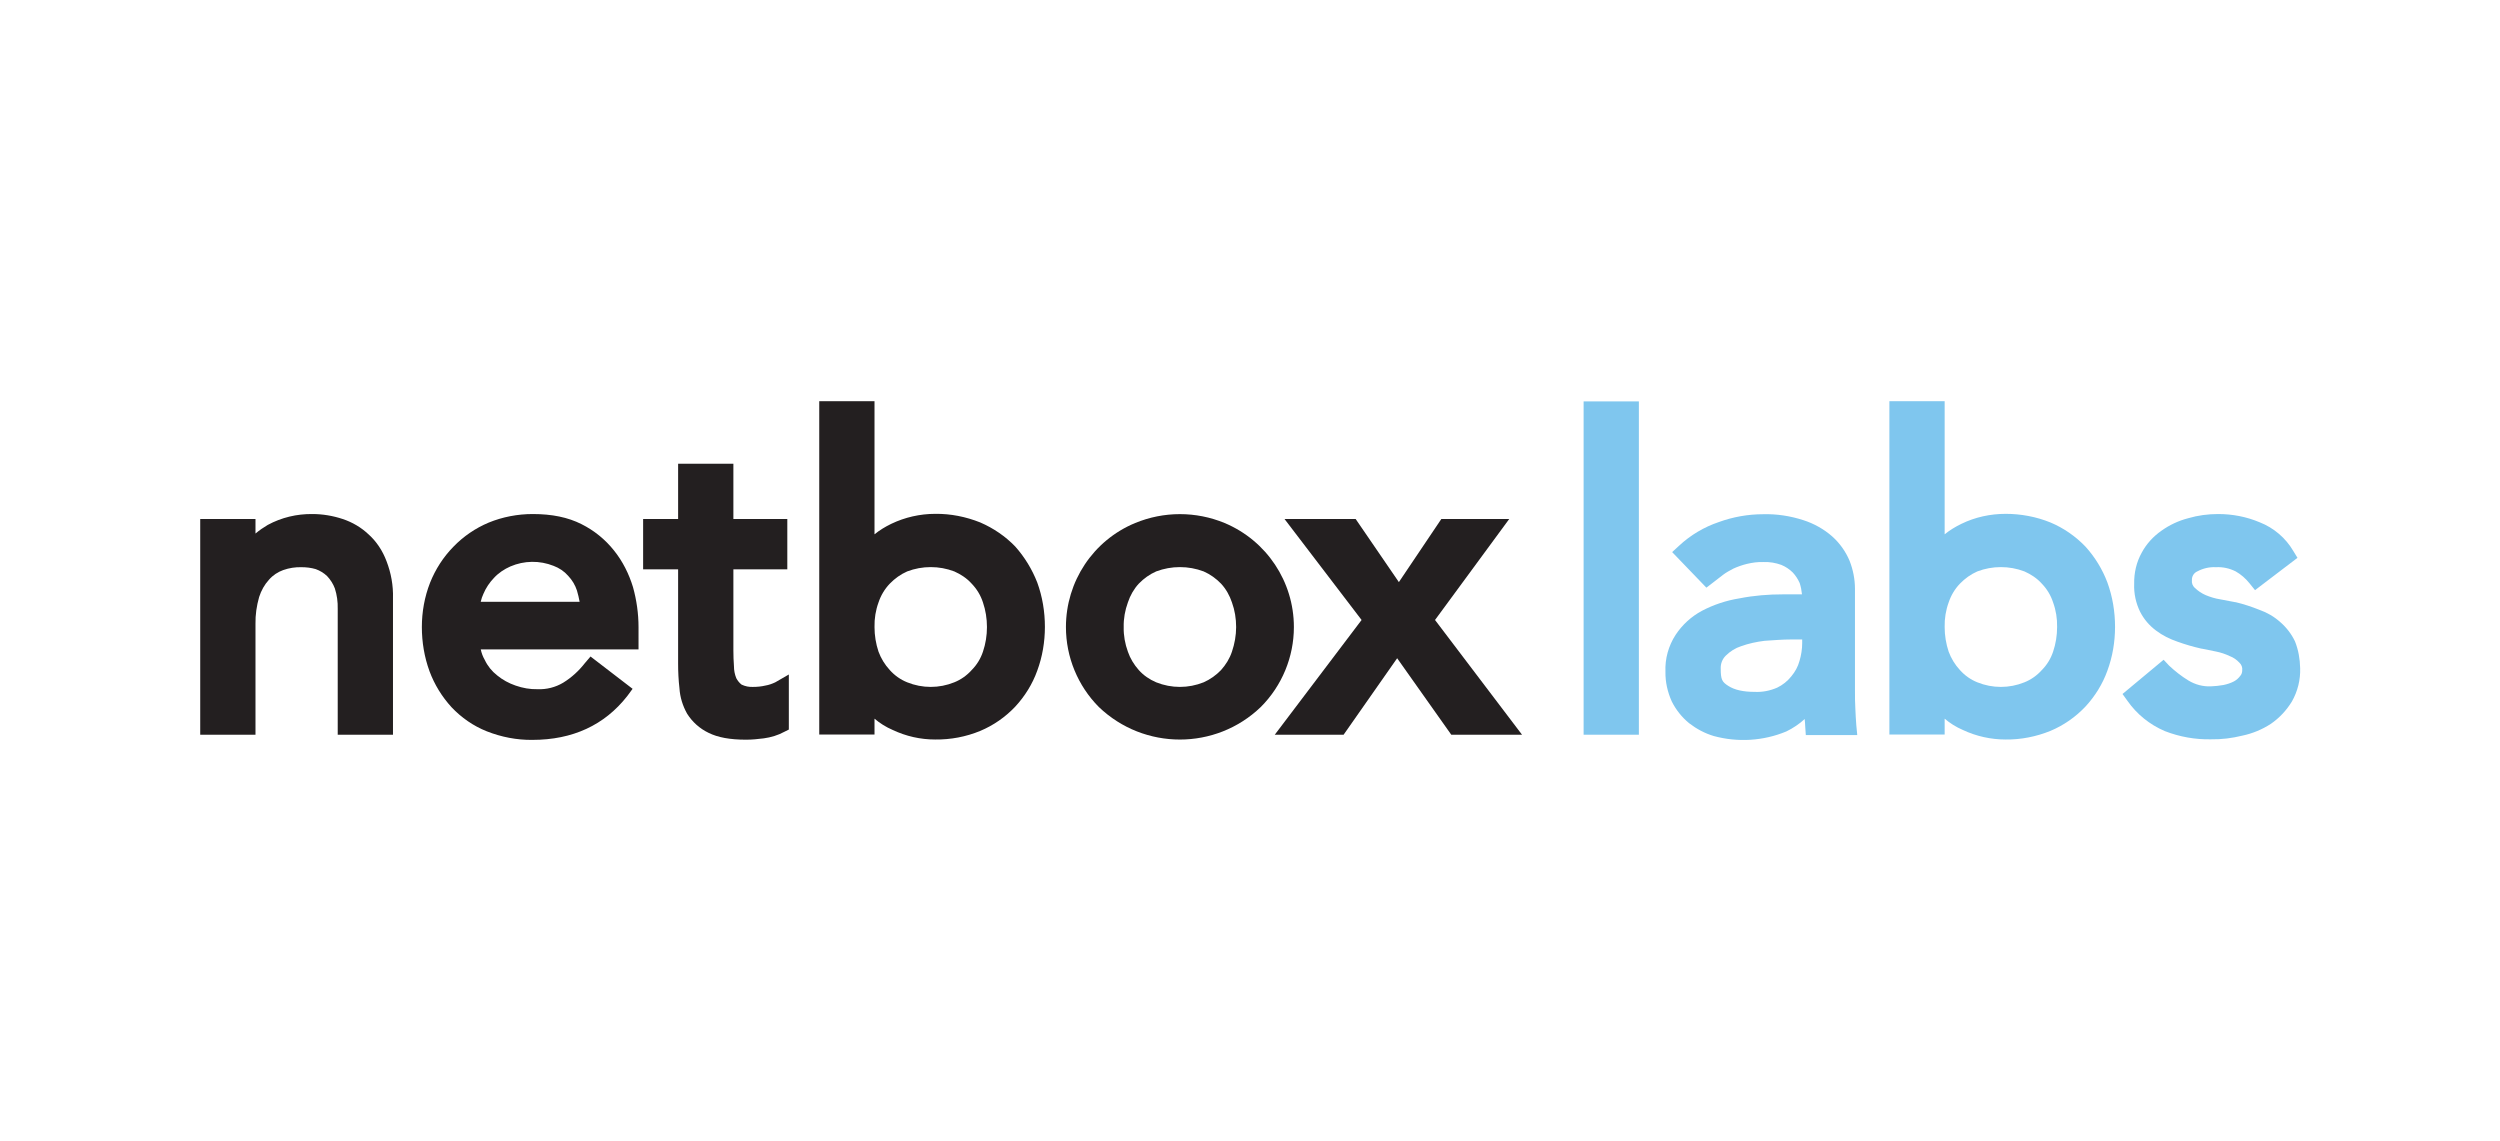 <?xml version="1.0" encoding="UTF-8"?>
<!-- Generator: Adobe Illustrator 28.1.0, SVG Export Plug-In . SVG Version: 6.00 Build 0)  -->
<svg xmlns="http://www.w3.org/2000/svg" xmlns:xlink="http://www.w3.org/1999/xlink" version="1.1" id="Layer_1" x="0px" y="0px" viewBox="0 0 1307.3 596.7" style="enable-background:new 0 0 1307.3 596.7;" xml:space="preserve">
<style type="text/css">
	.st0{fill:#231F20;}
	.st1{fill:#7FC6EE;}
</style>
<g>
	<g id="e1bc8592-c663-451e-b742-e74b9676cbeb_00000131327215347760628860000012386635130967268777_">
		<g id="f3ae0433-25ff-4e24-99ea-0a3b0a5a4b90_00000111909000703783033620000002268830578567047591_">
			<path class="st0" d="M192.8,279.5c-3.9-3.7-8.5-6.4-13.6-8.1c-5.1-1.7-10.5-2.6-15.8-2.6c-8.2-0.1-16.2,1.8-23.4,5.7     c-2.2,1.3-4.4,2.8-6.4,4.5v-7.6h-28.9v112.8h28.9v-57.9c-0.1-4.8,0.6-9.5,1.9-14.1c1.1-3.4,2.8-6.5,5.2-9.1c2-2.3,4.6-4,7.4-5     c3.1-1.1,6.4-1.6,9.6-1.5c2.5,0,5,0.3,7.4,1c2.2,0.8,4.2,2,5.9,3.6c1.8,1.9,3.2,4.1,4.1,6.5c1.1,3.4,1.6,7.1,1.5,10.7v65.8h28.9     v-71.3c0.2-6.7-1-13.3-3.4-19.5C200.1,288.1,197,283.3,192.8,279.5z"></path>
			<path class="st0" d="M321.1,287.9c-4.6-5.8-10.4-10.5-17-13.8c-7.1-3.6-15.5-5.3-25.5-5.3c-7.9,0-15.8,1.5-23.1,4.5     c-6.9,2.9-13.2,7.2-18.4,12.6c-5.3,5.4-9.4,11.8-12.2,18.8c-2.9,7.4-4.3,15.3-4.3,23.2c0,7.9,1.3,15.7,4,23.1     c2.6,7,6.5,13.3,11.5,18.8c5.2,5.5,11.4,9.8,18.4,12.6c7.6,3,15.7,4.6,23.9,4.5c21,0,37.7-7.7,49.6-22.9l2.8-3.8l-22-16.9     l-2.9,3.4c-3.2,4.1-7,7.6-11.4,10.3c-4,2.4-8.7,3.6-13.4,3.4c-3.9,0.1-7.8-0.6-11.5-1.9c-3.5-1.2-6.8-3-9.6-5.3     c-2.8-2.2-5-4.9-6.5-8.1c-1-1.7-1.7-3.6-2.1-5.5h82.5V328c0-7.1-1-14.2-2.9-21C328.9,300.1,325.6,293.5,321.1,287.9z      M251.4,314.6c0.3-1.4,0.8-2.8,1.4-4.1c1.3-3.1,3.2-5.9,5.5-8.3c2.4-2.6,5.4-4.6,8.6-6c7.2-3.1,15.3-3.2,22.6-0.3     c2.9,1.1,5.5,2.8,7.6,5.2c2.1,2.2,3.7,4.9,4.6,7.7c0.6,1.9,1,3.9,1.4,5.9H251.4z"></path>
			<path class="st0" d="M400.2,358.5c-2.1,0.5-4.3,0.7-6.5,0.7c-2,0.1-4-0.3-5.9-1.2c-1.2-0.9-2.1-2.1-2.8-3.4     c-0.8-2-1.2-4.1-1.2-6.2c-0.2-2.8-0.3-5.5-0.3-8.3v-42.4h28.2v-26.3h-28.2v-28.9h-28.9v28.9h-18.3v26.3h18.3V347     c0,4.3,0.2,8.6,0.7,12.9c0.3,4.7,1.7,9.2,4,13.3c2.7,4.3,6.6,7.8,11.2,10c4.8,2.4,11.2,3.6,19.6,3.6c3.1,0,6.2-0.3,9.3-0.7     c3.7-0.5,7.4-1.6,10.7-3.4l2.4-1.2v-28.8l-7.1,4.1C403.7,357.6,402,358.2,400.2,358.5z"></path>
			<path class="st0" d="M530.9,285.8c-5.2-5.4-11.4-9.6-18.3-12.6c-7.5-3-15.5-4.6-23.6-4.5c-7.9,0-15.8,1.8-22.9,5.2     c-3.1,1.5-6.1,3.3-8.8,5.5v-69.6h-28.9v174.3h28.9v-8.3c2.8,2.4,6,4.4,9.5,5.9c7,3.3,14.5,5,22.2,5c8.1,0.1,16.1-1.4,23.6-4.5     c6.9-2.9,13.1-7.2,18.3-12.7c5-5.4,9-11.8,11.5-18.8c2.7-7.3,4-15.1,4-22.9c0-7.9-1.3-15.8-4-23.2     C539.7,297.7,535.8,291.3,530.9,285.8z M516.1,327.9c0,4.4-0.7,8.8-2.1,12.9c-1.2,3.6-3.2,6.9-5.9,9.6c-2.5,2.8-5.6,5-9.1,6.4     c-7.9,3.2-16.7,3.2-24.6,0c-3.5-1.4-6.6-3.6-9.1-6.4c-2.6-2.8-4.6-6.1-5.9-9.6c-1.4-4.2-2.1-8.5-2.1-12.9     c-0.1-4.4,0.6-8.8,2.1-12.9c1.2-3.6,3.2-7,5.9-9.8c2.6-2.7,5.7-4.9,9.1-6.4c7.9-3,16.7-3,24.6,0c3.4,1.5,6.6,3.6,9.1,6.4     c2.7,2.8,4.7,6.1,5.9,9.8C515.4,319.1,516.1,323.5,516.1,327.9z"></path>
			<path class="st0" d="M676.6,327.9c0-23.8-14.3-45.2-36.2-54.4c-15-6.2-31.8-6.2-46.8,0c-22,9.1-36.2,30.6-36.2,54.4     c0,15.7,6.2,30.7,17.2,41.8c23.7,22.7,61.1,22.7,84.7,0C670.4,358.6,676.6,343.5,676.6,327.9z M646.4,327.9     c0,4.4-0.8,8.8-2.2,12.9c-1.2,3.6-3.2,6.8-5.7,9.6c-2.6,2.7-5.7,4.9-9.1,6.4c-8,3.2-16.8,3.2-24.8,0c-3.5-1.5-6.6-3.6-9.1-6.4     c-2.5-2.8-4.5-6.1-5.7-9.6c-1.5-4.1-2.3-8.5-2.2-12.9c-0.1-4.4,0.7-8.8,2.2-12.9c1.2-3.6,3.1-7,5.7-9.8c2.6-2.7,5.7-4.9,9.1-6.4     c8-3,16.8-3,24.8,0c3.4,1.5,6.5,3.7,9.1,6.4c2.6,2.8,4.5,6.2,5.7,9.8C645.7,319.1,646.4,323.5,646.4,327.9z"></path>
			<polygon class="st0" points="789.2,271.4 753.7,271.4 731.5,304.4 708.9,271.4 671.7,271.4 712,324.2 666.6,384.2 702.6,384.2      730.6,344.2 758.9,384.2 795.9,384.2 750.4,324.2    "></polygon>
			<rect x="828.1" y="209.9" class="st1" width="28.9" height="174.3"></rect>
			<path class="st1" d="M970.2,370.6c-0.2-2.9-0.2-6.2-0.2-9.8v-52.9c0-5-1-10-2.8-14.6c-2-4.8-5.1-9.2-9-12.7     c-4.4-3.9-9.6-6.8-15.2-8.6c-6.8-2.2-13.9-3.3-21-3.1c-7.9,0-15.8,1.4-23.2,4.1c-7.7,2.6-14.8,6.8-20.8,12.4l-3.6,3.3l17.9,18.6     l3.4-2.6l5.3-4.1c1.7-1.3,3.6-2.3,5.5-3.3c2.2-1,4.5-1.8,6.9-2.4c2.9-0.7,5.8-1.1,8.8-1c3.2-0.1,6.3,0.4,9.3,1.5     c2.2,0.9,4.3,2.3,6,4c1.5,1.6,2.7,3.5,3.6,5.5c0.6,1.9,1,3.9,1.2,5.9h-9.8c-7.7,0-15.4,0.6-22.9,2.1c-6.9,1.1-13.5,3.3-19.6,6.5     c-5.6,3-10.3,7.3-13.8,12.6c-3.7,5.7-5.6,12.5-5.3,19.3c-0.1,5.3,1.1,10.6,3.3,15.5c2.2,4.4,5.3,8.3,9.1,11.4     c3.9,3,8.2,5.3,12.9,6.7c12.5,3.4,25.9,2.6,37.9-2.4c3.5-1.7,6.8-3.9,9.6-6.5c0.2,1.4,0.2,2.8,0.3,4.1l0.3,4.3h26.9l-0.5-5.2     C970.5,376.4,970.3,373.5,970.2,370.6z M942.4,334.4v1.9c0,3.1-0.5,6.3-1.4,9.3c-0.8,3-2.3,5.7-4.3,8.1c-2,2.5-4.5,4.5-7.4,5.9     c-3.7,1.6-7.7,2.4-11.7,2.2c-6,0-10.5-1-13.8-3.1c-3.3-2.1-4-3.3-4-9.1c-0.1-2.5,0.8-4.9,2.6-6.7c2.3-2.3,5-4,8.1-5     c3.9-1.4,8.1-2.3,12.2-2.8c4.6-0.3,9.3-0.7,13.8-0.7H942.4z"></path>
			<path class="st1" d="M1090.5,285.8c-5.2-5.4-11.4-9.7-18.3-12.6c-7.4-3-15.4-4.5-23.4-4.5c-8,0-15.9,1.7-23.1,5.2     c-3.1,1.5-6.1,3.3-8.8,5.5v-69.6h-28.9v174.3h28.9v-8.3c2.8,2.4,6,4.4,9.5,5.9c7,3.3,14.7,5,22.4,5c8,0.1,16-1.5,23.4-4.5     c6.9-2.9,13.1-7.2,18.3-12.7c5-5.4,9-11.8,11.5-18.8c2.7-7.3,4-15.1,4-22.9c0-7.9-1.3-15.8-4-23.2     C1099.4,297.7,1095.5,291.3,1090.5,285.8z M1075.7,327.9c0,4.4-0.7,8.8-2.1,12.9c-1.2,3.6-3.2,6.9-5.9,9.6     c-2.5,2.8-5.6,5-9.1,6.4c-7.9,3.2-16.7,3.2-24.6,0c-3.5-1.4-6.6-3.6-9.1-6.4c-2.6-2.8-4.6-6.1-5.9-9.6c-1.4-4.2-2.1-8.5-2.1-12.9     c-0.1-4.4,0.6-8.8,2.1-12.9c1.2-3.6,3.2-7,5.9-9.8c2.6-2.7,5.7-4.9,9.1-6.4c7.9-3,16.7-3,24.6,0c3.4,1.5,6.6,3.6,9.1,6.4     c2.7,2.8,4.7,6.1,5.9,9.8C1075.1,319.1,1075.8,323.5,1075.7,327.9z"></path>
			<path class="st1" d="M1200.1,335.4c-1.8-3.8-4.4-7.2-7.6-10c-3.2-2.9-7-5.1-11-6.5c-4-1.6-8.2-3-12.4-4h-0.2l-7.9-1.5     c-2.6-0.4-5.2-1.2-7.6-2.2c-2.1-0.9-4-2.2-5.7-3.8c-1.1-1-1.7-2.5-1.5-4c-0.1-2,1-3.8,2.8-4.6c3-1.6,6.4-2.4,9.8-2.2     c3.6-0.2,7.1,0.6,10.3,2.2c2.8,1.6,5.2,3.7,7.2,6.2l2.9,3.6l22.2-16.9l-2.2-3.6c-4-6.8-10.2-12.1-17.6-15     c-6.9-2.9-14.2-4.3-21.7-4.3c-5.3,0-10.6,0.7-15.7,2.2c-5,1.3-9.7,3.5-13.9,6.5c-4.3,3-7.8,6.8-10.3,11.4c-2.8,5-4.1,10.6-4,16.4     c-0.2,5.1,0.9,10.1,3.1,14.6c2,3.9,4.8,7.2,8.3,9.8c3.4,2.6,7.3,4.5,11.4,5.9c3.9,1.4,8,2.6,12.4,3.6h0.2l7.4,1.5     c2.5,0.5,4.9,1.3,7.2,2.4c1.9,0.7,3.6,1.9,5,3.4c1.1,1,1.7,2.5,1.5,4c0,1.1-0.3,2.1-1,2.9c-0.9,1.2-2,2.2-3.3,2.9     c-1.7,0.9-3.6,1.5-5.5,1.9c-2.2,0.4-4.3,0.6-6.5,0.7c-4.2,0.2-8.3-0.9-11.9-3.1c-3.6-2.2-6.9-4.8-10-7.7l-2.9-3.1l-21.5,17.9     l2.6,3.6c4.9,7,11.6,12.4,19.5,15.8c7.7,3,16,4.5,24.3,4.3c5.5,0.1,10.9-0.6,16.2-1.9c5.3-1.1,10.4-3.2,15-6.2     c4.5-3.1,8.2-7.1,11-11.7c3-5.3,4.5-11.3,4.3-17.4C1202.7,344.7,1201.9,339.9,1200.1,335.4z"></path>
		</g>
	</g>
</g>
</svg>
